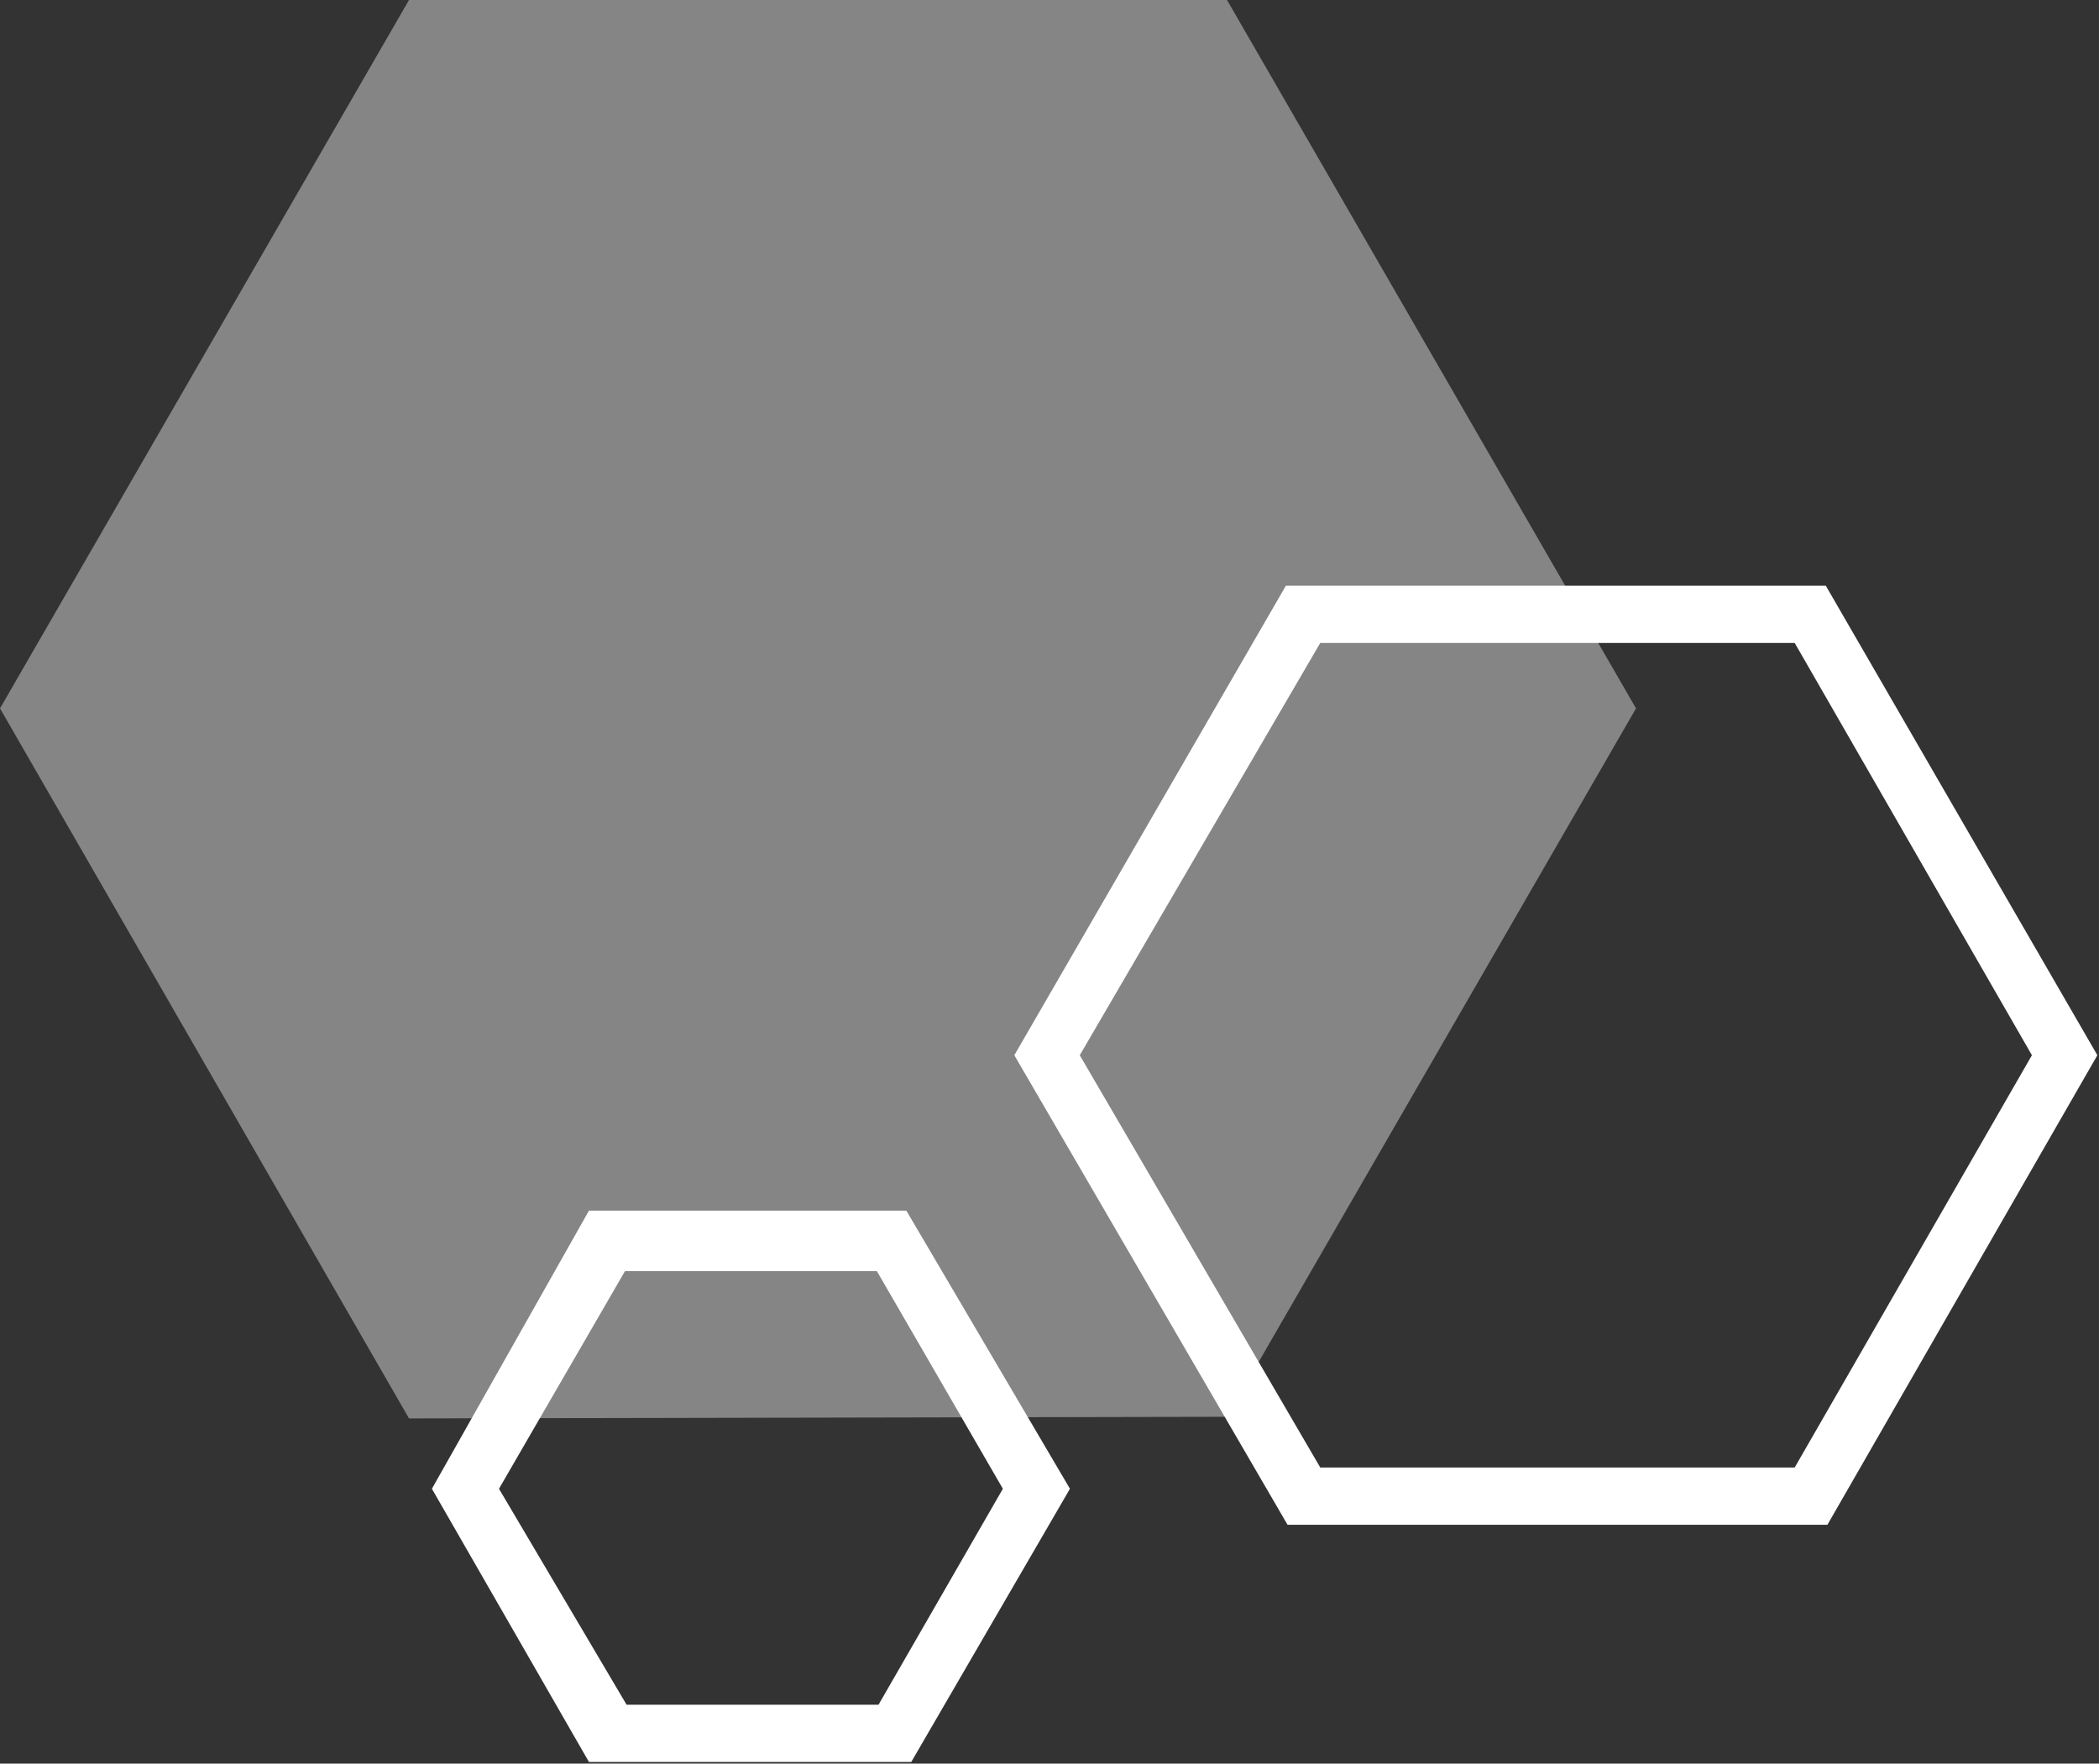 <svg xmlns="http://www.w3.org/2000/svg" width="128.3" height="107.8" fill="#fff"><rect width="100%" height="100%" fill="#333333" stroke="none"/><path d="M111.7 93.2h-33L62 64.5l16.6-28.7h33l16.6 28.7zm-31-3.5h29l14.5-25.2-14.5-25.2h-29L66 64.5zm-25 18H36L26.4 91 36 74h19.4l10 17zm-17.4-3.5h15.4L61.3 91l-7.7-13.3H38.2L30.5 91z"/><path d="M25 86.7L0 43.3 25 0h50l25 43.3-25 43.3z" opacity=".4"/></svg>